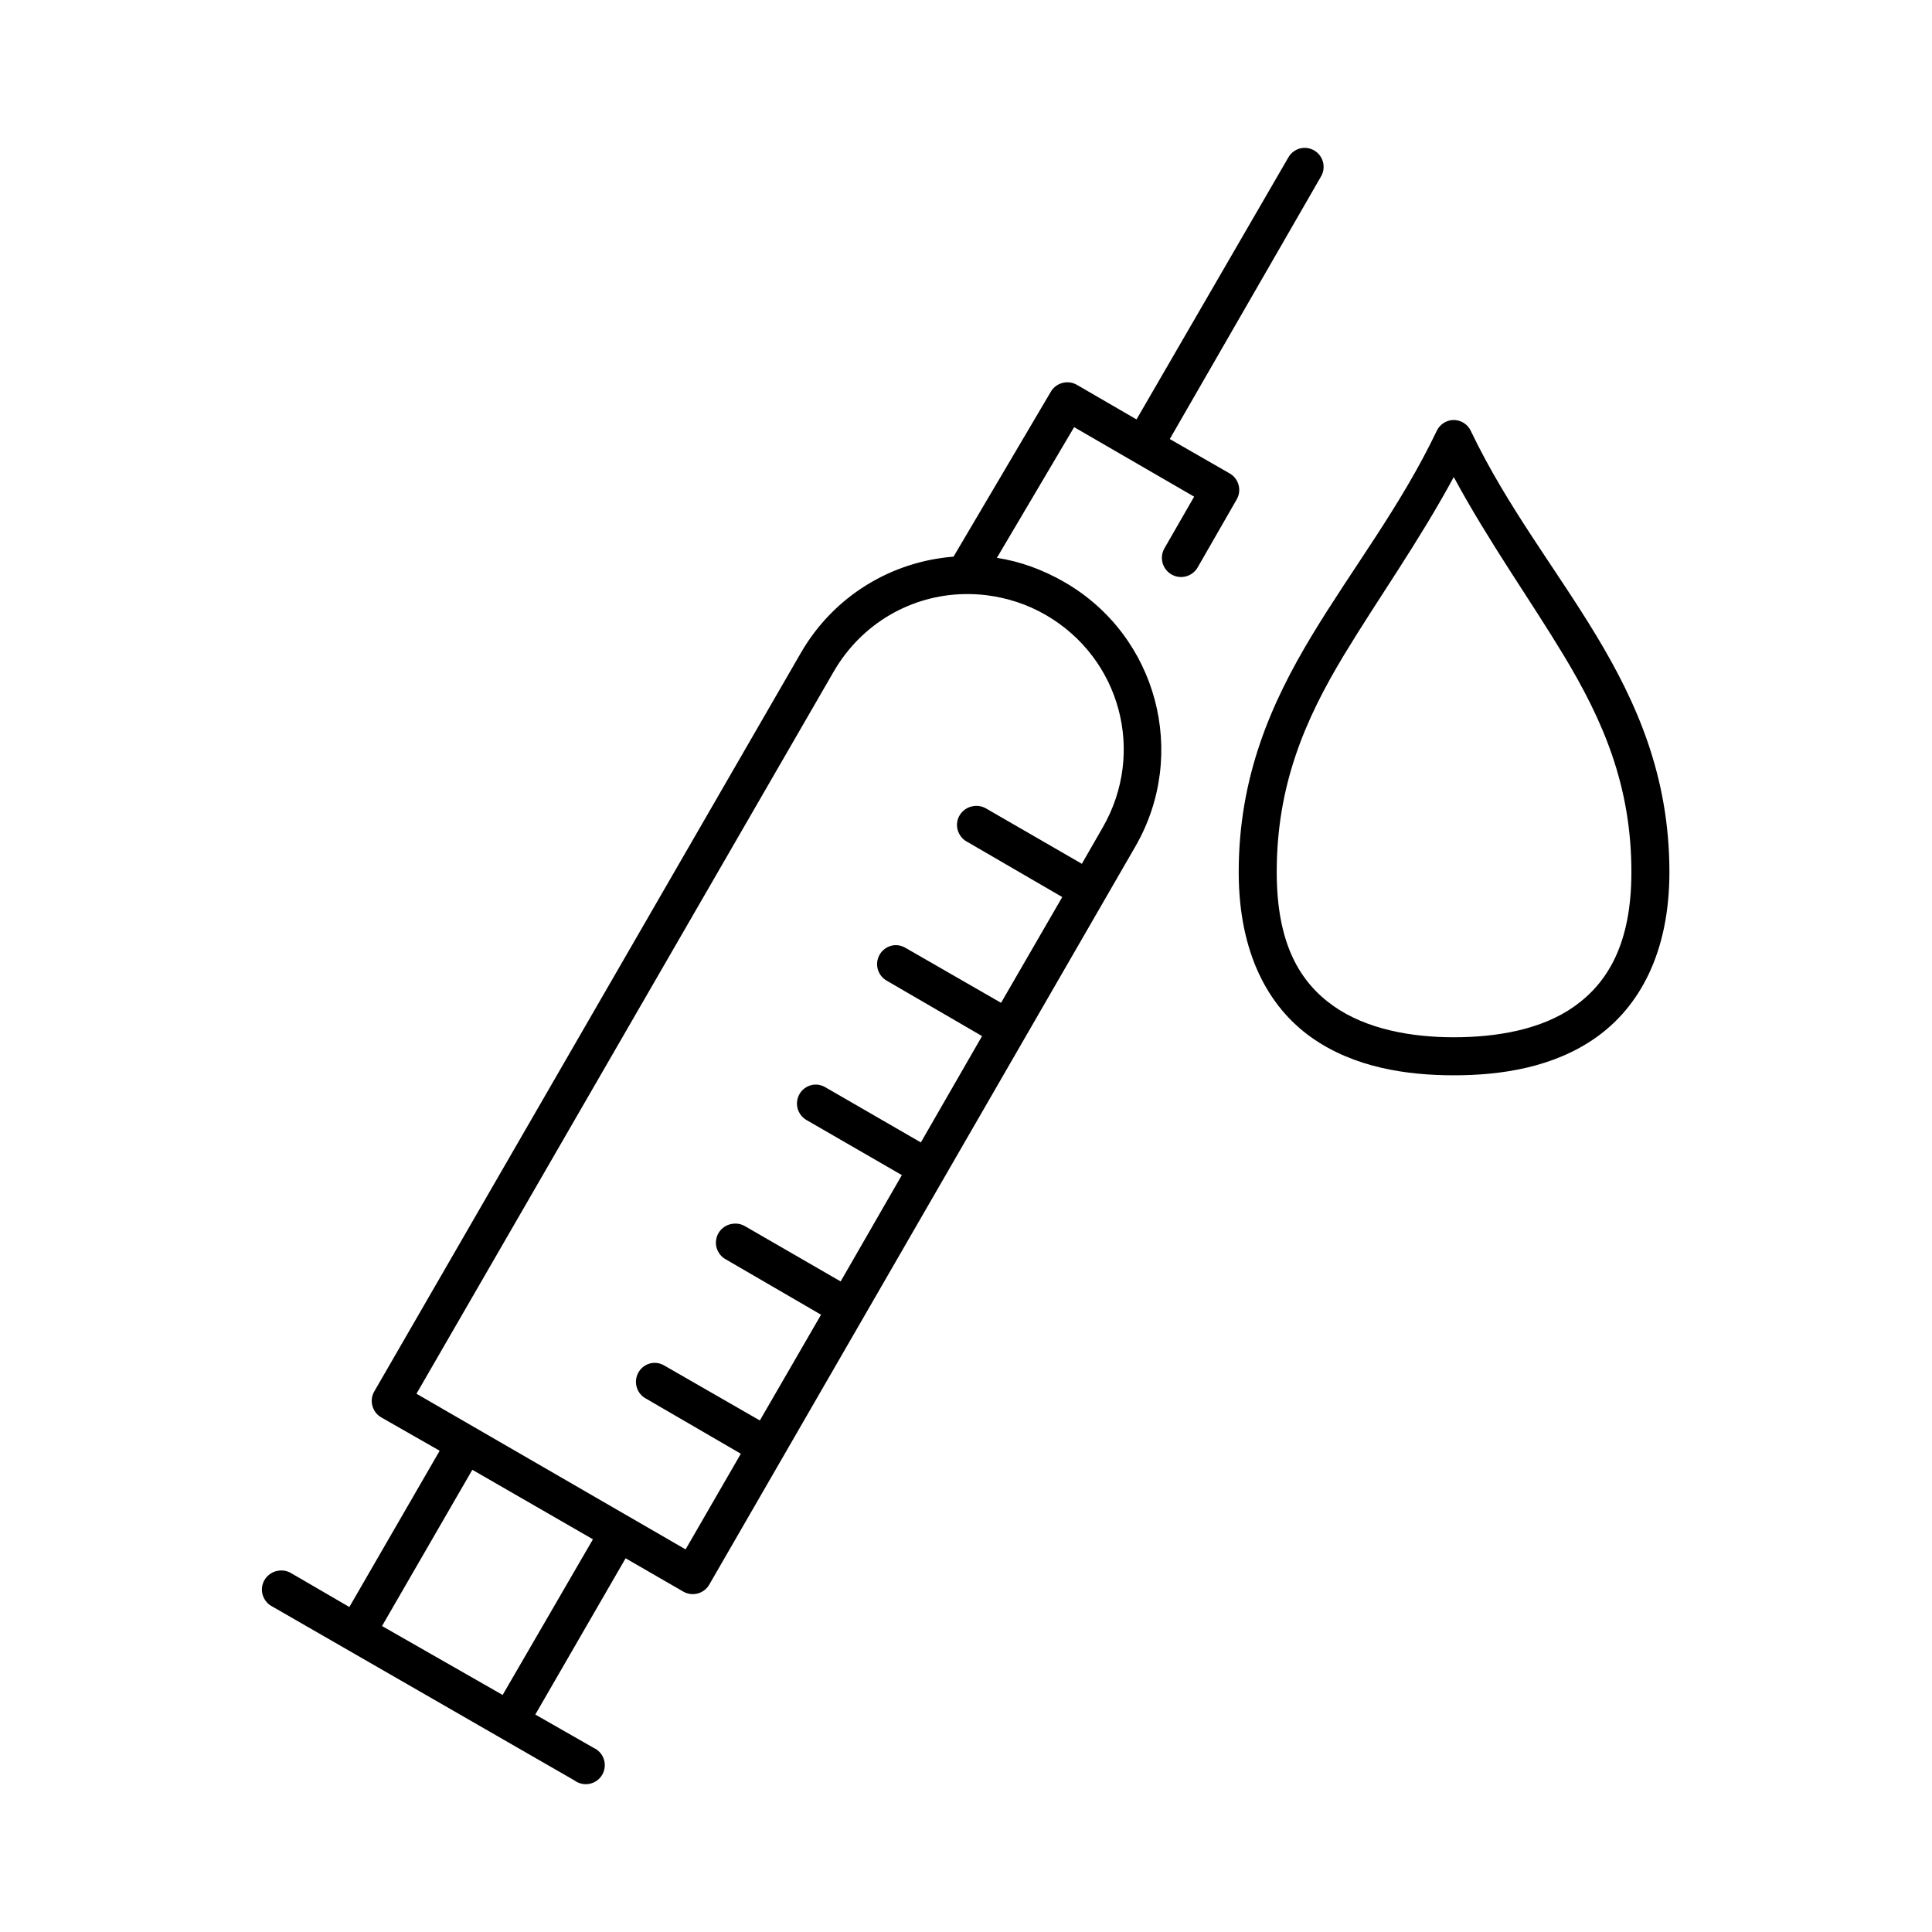 <?xml version="1.0" encoding="UTF-8"?>
<!-- The Best Svg Icon site in the world: iconSvg.co, Visit us! https://iconsvg.co -->
<svg fill="#000000" width="800px" height="800px" version="1.1" viewBox="144 144 512 512" xmlns="http://www.w3.org/2000/svg">
 <path d="m489.27 183.2c-1.676 0.176-3.152 1.184-3.934 2.676l-40.148 69.273-15.742-9.129c-1.043-0.621-2.273-0.844-3.465-0.633-1.441 0.25-2.707 1.109-3.465 2.363l-25.82 43.77c-16.289 1.27-31.664 10.266-40.461 25.504l-113.04 195.7c-0.68 1.168-0.859 2.555-0.504 3.859 0.355 1.301 1.215 2.406 2.394 3.066l15.43 8.816-23.934 41.406-15.43-8.973c-1.039-0.621-2.269-0.844-3.461-0.629-2.156 0.328-3.852 2.004-4.211 4.152-0.359 2.148 0.703 4.285 2.637 5.293l80.137 46.129c1.152 0.852 2.609 1.172 4.012 0.879 1.402-0.289 2.613-1.164 3.332-2.398 0.719-1.238 0.879-2.723 0.438-4.086-0.438-1.359-1.438-2.469-2.742-3.051l-15.43-8.816 23.93-41.41 15.273 8.82c1.164 0.676 2.555 0.859 3.859 0.504 1.301-0.355 2.406-1.219 3.066-2.394l112.88-195.54c14.164-24.531 5.797-55.895-18.734-70.059-5.742-3.316-11.777-5.516-17.949-6.457l20.469-34.637 31.805 18.422-7.875 13.695c-1.391 2.438-0.543 5.539 1.891 6.93s5.535 0.543 6.926-1.891l10.395-18.105c1.305-2.394 0.469-5.398-1.891-6.769l-15.902-9.133 39.992-69.43c1.027-1.625 1.043-3.691 0.039-5.328-1.004-1.641-2.852-2.566-4.766-2.387zm39.676 72.109c-1.859 0.133-3.496 1.281-4.25 2.988-9.543 19.938-22.285 36.297-33.062 54.16-10.777 17.863-19.363 37.379-19.363 62.66 0 21.422 7.84 35.691 19.207 43.77 11.363 8.082 25.418 10.074 37.785 10.078 12.367 0 26.418-1.996 37.785-10.078 11.367-8.082 19.363-22.348 19.363-43.77 0-25.281-8.586-44.797-19.363-62.66-10.777-17.863-23.676-34.223-33.219-54.16-0.848-1.914-2.793-3.106-4.883-2.988zm0.316 15.113c9.375 17.344 20.184 32.41 29.125 47.23 10.34 17.141 17.949 34.438 17.949 57.465 0 19.055-6.328 29.336-15.113 35.582s-20.793 8.188-31.961 8.188c-11.168 0-23.176-2.098-31.961-8.344s-14.957-16.371-14.957-35.426c0-23.027 7.449-40.324 17.789-57.465 8.941-14.816 19.754-29.895 29.129-47.23zm-129.73 31.016c1.98-0.039 3.992 0.062 5.981 0.312 5.312 0.676 10.625 2.332 15.586 5.199 19.859 11.461 26.582 36.504 15.117 56.363l-5.512 9.602-25.348-14.641c-1.043-0.621-2.269-0.844-3.465-0.629-2.152 0.328-3.852 2.004-4.211 4.152-0.355 2.148 0.707 4.285 2.637 5.293l25.191 14.641-16.215 28.027-25.191-14.488c-0.891-0.566-1.938-0.844-2.992-0.785-2.227 0.164-4.082 1.773-4.555 3.957-0.473 2.184 0.547 4.418 2.508 5.488l25.191 14.645-16.219 28.18-25.348-14.641c-0.996-0.582-2.164-0.805-3.305-0.629-2.078 0.355-3.711 1.969-4.098 4.039-0.387 2.074 0.559 4.168 2.367 5.25l25.348 14.641-16.219 28.18-25.348-14.641c-0.996-0.582-2.164-0.805-3.305-0.629-2.18 0.277-3.926 1.93-4.32 4.09-0.398 2.16 0.648 4.324 2.586 5.356l25.191 14.645-16.215 28.023-25.191-14.484c-0.844-0.539-1.832-0.812-2.832-0.789-2.258 0.102-4.168 1.691-4.68 3.891-0.516 2.195 0.496 4.469 2.473 5.555l25.191 14.645-14.641 25.348-71.32-41.25 110.52-191.29c7.523-13.031 20.766-20.355 34.637-20.625zm-130.36 232.07 31.961 18.422-23.93 41.25-31.961-18.266z"/>
</svg>